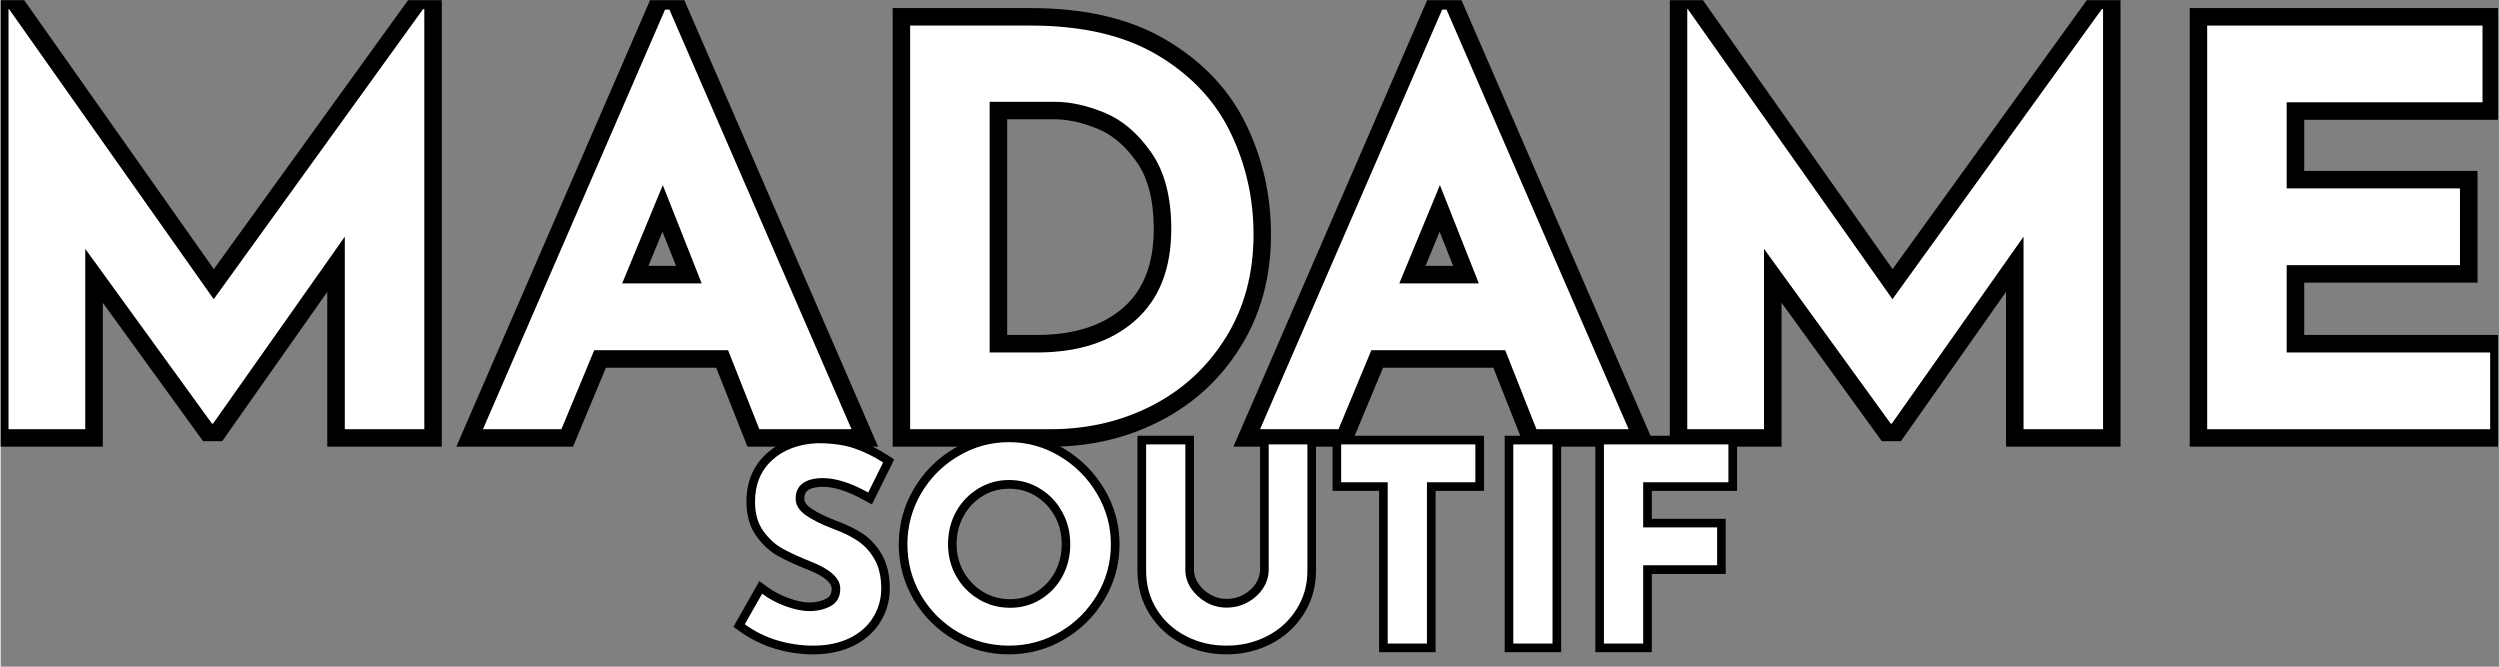 <svg version="1.0" preserveAspectRatio="xMidYMid meet" height="80" viewBox="0 0 224.88 60" zoomAndPan="magnify" width="300" xmlns:xlink="http://www.w3.org/1999/xlink" xmlns="http://www.w3.org/2000/svg"><rect x="0" y="0" width="224.88" height="60" fill="#808080" stroke="none"/><defs><g></g><clipPath id="ddbc4e23d9"><path clip-rule="nonzero" d="M 0 0.016 L 224.762 0.016 L 224.762 59.984 L 0 59.984 Z M 0 0.016"></path></clipPath><clipPath id="a26b719a7f"><path clip-rule="nonzero" d="M 0 0.016 L 224.762 0.016 L 224.762 52 L 0 52 Z M 0 0.016"></path></clipPath><clipPath id="bd5a96a593"><path clip-rule="nonzero" d="M 0 0.016 L 40 0.016 L 40 41 L 0 41 Z M 0 0.016"></path></clipPath><clipPath id="b0d1ad9182"><path clip-rule="nonzero" d="M 40 0.016 L 79 0.016 L 79 41 L 40 41 Z M 40 0.016"></path></clipPath><clipPath id="3b072399a6"><path clip-rule="nonzero" d="M 80 0.016 L 115 0.016 L 115 41 L 80 41 Z M 80 0.016"></path></clipPath><clipPath id="2b335b4282"><path clip-rule="nonzero" d="M 110 0.016 L 149 0.016 L 149 41 L 110 41 Z M 110 0.016"></path></clipPath><clipPath id="acff51a60c"><path clip-rule="nonzero" d="M 150 0.016 L 191 0.016 L 191 41 L 150 41 Z M 150 0.016"></path></clipPath><clipPath id="dd5afc8a5c"><path clip-rule="nonzero" d="M 197 0.016 L 224.762 0.016 L 224.762 41 L 197 41 Z M 197 0.016"></path></clipPath><clipPath id="b3e327529d"><path clip-rule="nonzero" d="M 0 0.016 L 39 0.016 L 39 39 L 0 39 Z M 0 0.016"></path></clipPath><clipPath id="c7b193c745"><path clip-rule="nonzero" d="M 43 0.016 L 77 0.016 L 77 39 L 43 39 Z M 43 0.016"></path></clipPath><clipPath id="8e608860d1"><path clip-rule="nonzero" d="M 113 0.016 L 147 0.016 L 147 39 L 113 39 Z M 113 0.016"></path></clipPath><clipPath id="377fb802ce"><path clip-rule="nonzero" d="M 151 0.016 L 190 0.016 L 190 39 L 151 39 Z M 151 0.016"></path></clipPath><clipPath id="3d0608308f"><path clip-rule="nonzero" d="M 198 2 L 224.762 2 L 224.762 39 L 198 39 Z M 198 2"></path></clipPath><clipPath id="9e9e3973e3"><rect height="52" y="0" width="225" x="0"></rect></clipPath><clipPath id="003e3a9388"><path clip-rule="nonzero" d="M 65 38 L 158 38 L 158 59.984 L 65 59.984 Z M 65 38"></path></clipPath><clipPath id="d199613e41"><path clip-rule="nonzero" d="M 0.727 1 L 16 1 L 16 21 L 0.727 21 Z M 0.727 1"></path></clipPath><clipPath id="740602693f"><rect height="22" y="0" width="93" x="0"></rect></clipPath><clipPath id="8172ac857b"><rect height="60" y="0" width="225" x="0"></rect></clipPath></defs><g clip-path="url(#ddbc4e23d9)"><g transform="matrix(1, 0, 0, 1, 0, -0)"><g clip-path="url(#8172ac857b)"><g clip-path="url(#a26b719a7f)"><g transform="matrix(1, 0, 0, 1, 0, -0)"><g clip-path="url(#9e9e3973e3)"><g clip-path="url(#bd5a96a593)"><g fill-opacity="1" fill="#000000"><g transform="translate(-3.981, 38.629)"><g><path d="M 43.68 -37.812 L 43.68 1.574 L 33.375 1.574 L 33.375 -17.324 L 34.949 -17.324 L 36.234 -16.422 L 23.918 1.078 L 22.199 1.078 L 10.324 -15.316 L 11.602 -16.238 L 13.172 -16.238 L 13.172 1.574 L 3.117 1.574 L 3.117 -39.383 L 5.555 -39.383 L 24.438 -12.605 L 23.152 -11.699 L 21.875 -12.621 L 41.203 -39.383 L 43.68 -39.383 Z M 40.531 -37.812 L 42.105 -37.812 L 42.105 -36.238 L 42.008 -36.238 L 42.008 -37.812 L 43.281 -36.891 L 23.137 -8.988 L 3.453 -36.902 L 4.738 -37.812 L 4.738 -36.238 L 4.688 -36.238 L 4.688 -37.812 L 6.262 -37.812 L 6.262 0 L 4.688 0 L 4.688 -1.574 L 11.602 -1.574 L 11.602 0 L 10.027 0 L 10.027 -21.094 L 24.277 -1.418 L 23.004 -0.492 L 23.004 -2.066 L 23.102 -2.066 L 23.102 -0.492 L 21.812 -1.398 L 36.52 -22.297 L 36.52 0 L 34.949 0 L 34.949 -1.574 L 42.105 -1.574 L 42.105 0 L 40.531 0 Z M 40.531 -37.812"></path></g></g></g></g><g clip-path="url(#b0d1ad9182)"><g fill-opacity="1" fill="#000000"><g transform="translate(42.811, 38.629)"><g><path d="M 22.656 -5.535 L 10.613 -5.535 L 10.613 -7.109 L 12.066 -6.504 L 8.699 1.574 L -1.805 1.574 L 15.949 -39.336 L 18.406 -39.336 L 36.16 1.574 L 24.402 1.574 L 21.195 -6.527 L 22.656 -7.109 Z M 23.727 -8.68 L 26.934 -0.578 L 25.469 0 L 25.469 -1.574 L 33.762 -1.574 L 33.762 0 L 32.32 0.625 L 15.934 -37.137 L 17.375 -37.762 L 17.375 -36.188 L 16.98 -36.188 L 16.98 -37.762 L 18.422 -37.137 L 2.035 0.625 L 0.594 0 L 0.594 -1.574 L 7.652 -1.574 L 7.652 0 L 6.199 -0.605 L 9.562 -8.68 Z M 18.824 -12.551 L 15.32 -21.387 L 16.781 -21.965 L 18.238 -21.363 L 14.586 -12.527 L 13.129 -13.129 L 13.129 -14.703 L 20.289 -14.703 L 20.289 -13.129 Z M 22.605 -11.559 L 10.777 -11.559 L 16.812 -26.156 L 21.75 -13.711 Z M 22.605 -11.559"></path></g></g></g></g><g clip-path="url(#3b072399a6)"><g fill-opacity="1" fill="#000000"><g transform="translate(77.165, 38.629)"><g><path d="M 4.688 -37.902 L 15.551 -37.902 C 20.48 -37.902 24.566 -36.934 27.809 -34.988 C 31.074 -33.035 33.457 -30.492 34.961 -27.359 C 36.43 -24.297 37.164 -21.02 37.164 -17.523 C 37.164 -13.738 36.262 -10.387 34.461 -7.465 C 32.66 -4.551 30.242 -2.312 27.203 -0.75 C 24.195 0.801 20.902 1.574 17.324 1.574 L 3.117 1.574 L 3.117 -37.902 Z M 4.688 -34.758 L 4.688 -36.328 L 6.262 -36.328 L 6.262 0 L 4.688 0 L 4.688 -1.574 L 17.324 -1.574 C 20.395 -1.574 23.207 -2.23 25.762 -3.547 C 28.285 -4.844 30.289 -6.703 31.781 -9.121 C 33.273 -11.531 34.016 -14.332 34.016 -17.523 C 34.016 -20.543 33.387 -23.367 32.121 -26 C 30.895 -28.562 28.918 -30.66 26.191 -32.289 C 23.445 -33.934 19.898 -34.758 15.551 -34.758 Z M 16.094 -8.484 C 19.414 -8.484 22.016 -9.309 23.891 -10.957 C 25.703 -12.551 26.613 -14.906 26.613 -18.016 C 26.613 -20.582 26.105 -22.582 25.098 -24.023 C 24.07 -25.484 22.902 -26.484 21.59 -27.027 C 20.184 -27.605 18.879 -27.895 17.672 -27.895 L 11.848 -27.895 L 11.848 -29.469 L 13.422 -29.469 L 13.422 -6.91 L 11.848 -6.91 L 11.848 -8.484 Z M 16.094 -5.336 L 10.273 -5.336 L 10.273 -31.043 L 17.672 -31.043 C 19.293 -31.043 21 -30.672 22.789 -29.938 C 24.668 -29.16 26.293 -27.793 27.672 -25.832 C 29.062 -23.848 29.758 -21.246 29.758 -18.016 C 29.758 -13.957 28.496 -10.812 25.965 -8.59 C 23.496 -6.422 20.207 -5.336 16.094 -5.336 Z M 16.094 -5.336"></path></g></g></g></g><g clip-path="url(#2b335b4282)"><g fill-opacity="1" fill="#000000"><g transform="translate(112.752, 38.629)"><g><path d="M 22.656 -5.535 L 10.613 -5.535 L 10.613 -7.109 L 12.066 -6.504 L 8.699 1.574 L -1.805 1.574 L 15.949 -39.336 L 18.406 -39.336 L 36.16 1.574 L 24.402 1.574 L 21.195 -6.527 L 22.656 -7.109 Z M 23.727 -8.68 L 26.934 -0.578 L 25.469 0 L 25.469 -1.574 L 33.762 -1.574 L 33.762 0 L 32.32 0.625 L 15.934 -37.137 L 17.375 -37.762 L 17.375 -36.188 L 16.98 -36.188 L 16.98 -37.762 L 18.422 -37.137 L 2.035 0.625 L 0.594 0 L 0.594 -1.574 L 7.652 -1.574 L 7.652 0 L 6.199 -0.605 L 9.562 -8.68 Z M 18.824 -12.551 L 15.32 -21.387 L 16.781 -21.965 L 18.238 -21.363 L 14.586 -12.527 L 13.129 -13.129 L 13.129 -14.703 L 20.289 -14.703 L 20.289 -13.129 Z M 22.605 -11.559 L 10.777 -11.559 L 16.812 -26.156 L 21.75 -13.711 Z M 22.605 -11.559"></path></g></g></g></g><g clip-path="url(#acff51a60c)"><g fill-opacity="1" fill="#000000"><g transform="translate(147.106, 38.629)"><g><path d="M 43.68 -37.812 L 43.68 1.574 L 33.375 1.574 L 33.375 -17.324 L 34.949 -17.324 L 36.234 -16.422 L 23.918 1.078 L 22.199 1.078 L 10.324 -15.316 L 11.602 -16.238 L 13.172 -16.238 L 13.172 1.574 L 3.117 1.574 L 3.117 -39.383 L 5.555 -39.383 L 24.438 -12.605 L 23.152 -11.699 L 21.875 -12.621 L 41.203 -39.383 L 43.68 -39.383 Z M 40.531 -37.812 L 42.105 -37.812 L 42.105 -36.238 L 42.008 -36.238 L 42.008 -37.812 L 43.281 -36.891 L 23.137 -8.988 L 3.453 -36.902 L 4.738 -37.812 L 4.738 -36.238 L 4.688 -36.238 L 4.688 -37.812 L 6.262 -37.812 L 6.262 0 L 4.688 0 L 4.688 -1.574 L 11.602 -1.574 L 11.602 0 L 10.027 0 L 10.027 -21.094 L 24.277 -1.418 L 23.004 -0.492 L 23.004 -2.066 L 23.102 -2.066 L 23.102 -0.492 L 21.812 -1.398 L 36.52 -22.297 L 36.52 0 L 34.949 0 L 34.949 -1.574 L 42.105 -1.574 L 42.105 0 L 40.531 0 Z M 40.531 -37.812"></path></g></g></g></g><g clip-path="url(#dd5afc8a5c)"><g fill-opacity="1" fill="#000000"><g transform="translate(193.898, 38.629)"><g><path d="M 31.043 -36.328 L 31.043 -27.848 L 11.848 -27.848 L 11.848 -29.418 L 13.422 -29.418 L 13.422 -21.668 L 11.848 -21.668 L 11.848 -23.242 L 29.02 -23.242 L 29.02 -13.188 L 11.848 -13.188 L 11.848 -14.758 L 13.422 -14.758 L 13.422 -6.91 L 11.848 -6.91 L 11.848 -8.484 L 31.734 -8.484 L 31.734 1.574 L 3.117 1.574 L 3.117 -37.902 L 31.043 -37.902 Z M 27.895 -36.328 L 29.469 -36.328 L 29.469 -34.758 L 4.688 -34.758 L 4.688 -36.328 L 6.262 -36.328 L 6.262 0 L 4.688 0 L 4.688 -1.574 L 30.16 -1.574 L 30.16 0 L 28.586 0 L 28.586 -6.91 L 30.16 -6.91 L 30.16 -5.336 L 10.273 -5.336 L 10.273 -16.332 L 27.445 -16.332 L 27.445 -14.758 L 25.871 -14.758 L 25.871 -21.668 L 27.445 -21.668 L 27.445 -20.098 L 10.273 -20.098 L 10.273 -30.992 L 29.469 -30.992 L 29.469 -29.418 L 27.895 -29.418 Z M 27.895 -36.328"></path></g></g></g></g><g clip-path="url(#b3e327529d)"><g fill-opacity="1" fill="#ffffff"><g transform="translate(-3.981, 38.629)"><g><path d="M 42.109 -37.812 L 42.109 0 L 34.953 0 L 34.953 -17.328 L 23.094 -0.5 L 23 -0.5 L 11.594 -16.234 L 11.594 0 L 4.688 0 L 4.688 -37.812 L 4.734 -37.812 L 23.156 -11.703 L 42 -37.812 Z M 42.109 -37.812"></path></g></g></g></g><g clip-path="url(#c7b193c745)"><g fill-opacity="1" fill="#ffffff"><g transform="translate(42.811, 38.629)"><g><path d="M 22.656 -7.109 L 10.609 -7.109 L 7.656 0 L 0.594 0 L 16.984 -37.766 L 17.375 -37.766 L 33.766 0 L 25.469 0 Z M 20.281 -13.125 L 16.781 -21.969 L 13.125 -13.125 Z M 20.281 -13.125"></path></g></g></g></g><g fill-opacity="1" fill="#ffffff"><g transform="translate(77.165, 38.629)"><g><path d="M 4.688 -36.328 L 15.547 -36.328 C 20.191 -36.328 24.008 -35.43 27 -33.641 C 29.988 -31.848 32.164 -29.523 33.531 -26.672 C 34.906 -23.828 35.594 -20.773 35.594 -17.516 C 35.594 -14.035 34.77 -10.961 33.125 -8.297 C 31.477 -5.629 29.266 -3.578 26.484 -2.141 C 23.703 -0.711 20.648 0 17.328 0 L 4.688 0 Z M 16.094 -6.906 C 19.812 -6.906 22.754 -7.859 24.922 -9.766 C 27.098 -11.68 28.188 -14.43 28.188 -18.016 C 28.188 -20.91 27.582 -23.211 26.375 -24.922 C 25.176 -26.641 23.781 -27.828 22.188 -28.484 C 20.594 -29.141 19.086 -29.469 17.672 -29.469 L 11.844 -29.469 L 11.844 -6.906 Z M 16.094 -6.906"></path></g></g></g><g clip-path="url(#8e608860d1)"><g fill-opacity="1" fill="#ffffff"><g transform="translate(112.752, 38.629)"><g><path d="M 22.656 -7.109 L 10.609 -7.109 L 7.656 0 L 0.594 0 L 16.984 -37.766 L 17.375 -37.766 L 33.766 0 L 25.469 0 Z M 20.281 -13.125 L 16.781 -21.969 L 13.125 -13.125 Z M 20.281 -13.125"></path></g></g></g></g><g clip-path="url(#377fb802ce)"><g fill-opacity="1" fill="#ffffff"><g transform="translate(147.106, 38.629)"><g><path d="M 42.109 -37.812 L 42.109 0 L 34.953 0 L 34.953 -17.328 L 23.094 -0.5 L 23 -0.5 L 11.594 -16.234 L 11.594 0 L 4.688 0 L 4.688 -37.812 L 4.734 -37.812 L 23.156 -11.703 L 42 -37.812 Z M 42.109 -37.812"></path></g></g></g></g><g clip-path="url(#3d0608308f)"><g fill-opacity="1" fill="#ffffff"><g transform="translate(193.898, 38.629)"><g><path d="M 29.469 -36.328 L 29.469 -29.422 L 11.844 -29.422 L 11.844 -21.672 L 27.438 -21.672 L 27.438 -14.766 L 11.844 -14.766 L 11.844 -6.906 L 30.156 -6.906 L 30.156 0 L 4.688 0 L 4.688 -36.328 Z M 29.469 -36.328"></path></g></g></g></g></g></g></g><g clip-path="url(#003e3a9388)"><g transform="matrix(1, 0, 0, 1, 65, 38)"><g clip-path="url(#740602693f)"><g clip-path="url(#d199613e41)"><g fill-opacity="1" fill="#000000"><g transform="translate(1.189, 19.919)"><g><path d="M 11.512 -12.91 C 10.07 -13.707 8.836 -14.105 7.82 -14.105 C 7.207 -14.105 6.75 -14 6.457 -13.789 C 6.242 -13.633 6.137 -13.383 6.137 -13.031 C 6.137 -12.734 6.336 -12.449 6.734 -12.172 C 7.309 -11.777 8.086 -11.398 9.066 -11.031 C 9.961 -10.703 10.738 -10.32 11.391 -9.891 C 12.094 -9.426 12.676 -8.789 13.133 -7.984 C 13.598 -7.168 13.832 -6.152 13.832 -4.945 C 13.832 -3.875 13.555 -2.883 13 -1.973 C 12.445 -1.055 11.637 -0.336 10.578 0.195 C 9.543 0.711 8.32 0.973 6.918 0.973 C 5.77 0.973 4.633 0.801 3.504 0.465 C 2.367 0.121 1.309 -0.398 0.328 -1.098 L -0.242 -1.504 L 2.094 -5.625 L 2.797 -5.105 C 3.355 -4.695 4 -4.355 4.727 -4.09 C 5.434 -3.828 6.059 -3.699 6.602 -3.699 C 7.211 -3.699 7.73 -3.824 8.164 -4.07 C 8.309 -4.156 8.418 -4.262 8.484 -4.387 C 8.562 -4.531 8.602 -4.719 8.602 -4.945 C 8.602 -5.18 8.465 -5.422 8.199 -5.672 C 7.836 -6.008 7.266 -6.328 6.488 -6.633 C 5.434 -7.051 4.551 -7.453 3.84 -7.844 C 3.055 -8.273 2.379 -8.887 1.816 -9.684 C 1.223 -10.516 0.93 -11.543 0.93 -12.762 C 0.93 -14.531 1.52 -15.965 2.699 -17.059 C 3.852 -18.129 5.367 -18.707 7.246 -18.801 L 7.281 -18.801 C 8.699 -18.801 9.895 -18.637 10.867 -18.309 C 11.824 -17.988 12.75 -17.531 13.652 -16.945 L 14.227 -16.566 L 12.223 -12.52 Z M 12.262 -14.27 L 11.887 -13.59 L 11.191 -13.938 L 12.531 -16.641 L 13.227 -16.293 L 12.801 -15.645 C 12.012 -16.16 11.203 -16.559 10.371 -16.836 C 9.559 -17.109 8.531 -17.246 7.281 -17.246 L 7.281 -18.023 L 7.32 -17.25 C 5.82 -17.176 4.633 -16.734 3.754 -15.922 C 2.906 -15.133 2.48 -14.078 2.48 -12.762 C 2.48 -11.871 2.68 -11.145 3.082 -10.582 C 3.508 -9.98 4.008 -9.523 4.586 -9.207 C 5.242 -8.848 6.062 -8.473 7.055 -8.078 C 9.121 -7.266 10.152 -6.223 10.152 -4.945 C 10.152 -4.457 10.055 -4.027 9.855 -3.656 C 9.648 -3.266 9.34 -2.957 8.934 -2.723 C 8.262 -2.34 7.484 -2.145 6.602 -2.145 C 5.875 -2.145 5.07 -2.309 4.191 -2.633 C 3.324 -2.949 2.555 -3.359 1.879 -3.855 L 2.34 -4.48 L 3.016 -4.098 L 1.453 -1.348 L 0.781 -1.73 L 1.23 -2.359 C 2.07 -1.762 2.977 -1.316 3.949 -1.023 C 4.934 -0.73 5.922 -0.582 6.918 -0.582 C 8.078 -0.582 9.066 -0.785 9.883 -1.195 C 10.676 -1.59 11.273 -2.117 11.672 -2.777 C 12.078 -3.441 12.277 -4.164 12.277 -4.945 C 12.277 -5.879 12.113 -6.637 11.785 -7.215 C 11.445 -7.805 11.031 -8.266 10.531 -8.598 C 9.98 -8.961 9.312 -9.285 8.52 -9.574 C 7.422 -9.988 6.535 -10.426 5.855 -10.895 C 5.008 -11.477 4.582 -12.191 4.582 -13.031 C 4.582 -13.914 4.906 -14.586 5.551 -15.051 C 6.117 -15.457 6.871 -15.656 7.82 -15.656 C 9.105 -15.656 10.586 -15.195 12.262 -14.27 Z M 12.262 -14.27"></path></g></g></g></g><g fill-opacity="1" fill="#000000"><g transform="translate(15.388, 19.919)"><g><path d="M 0.441 -8.938 C 0.441 -10.703 0.887 -12.352 1.777 -13.883 C 2.664 -15.41 3.867 -16.629 5.387 -17.535 C 6.914 -18.441 8.57 -18.898 10.352 -18.898 C 12.133 -18.898 13.789 -18.441 15.316 -17.535 C 16.832 -16.629 18.043 -15.414 18.949 -13.891 C 19.855 -12.355 20.309 -10.703 20.309 -8.938 C 20.309 -7.141 19.855 -5.48 18.945 -3.961 C 18.043 -2.449 16.828 -1.25 15.309 -0.363 C 13.785 0.527 12.133 0.973 10.352 0.973 C 8.555 0.973 6.898 0.527 5.379 -0.367 C 3.867 -1.254 2.668 -2.453 1.777 -3.965 C 0.887 -5.484 0.441 -7.141 0.441 -8.938 Z M 1.996 -8.938 C 1.996 -7.422 2.367 -6.027 3.117 -4.754 C 3.871 -3.473 4.887 -2.457 6.164 -1.703 C 7.441 -0.957 8.836 -0.582 10.352 -0.582 C 11.852 -0.582 13.242 -0.957 14.527 -1.707 C 15.816 -2.457 16.844 -3.477 17.613 -4.758 C 18.375 -6.031 18.758 -7.426 18.758 -8.938 C 18.758 -10.422 18.375 -11.809 17.613 -13.098 C 16.844 -14.398 15.812 -15.43 14.52 -16.199 C 13.238 -16.965 11.848 -17.344 10.352 -17.344 C 8.855 -17.344 7.465 -16.965 6.184 -16.199 C 4.895 -15.434 3.871 -14.398 3.121 -13.105 C 2.371 -11.812 1.996 -10.422 1.996 -8.938 Z M 5.648 -8.938 C 5.648 -8.035 5.863 -7.203 6.289 -6.445 C 6.719 -5.688 7.301 -5.09 8.035 -4.648 C 8.766 -4.211 9.578 -3.992 10.473 -3.992 C 11.332 -3.992 12.113 -4.207 12.816 -4.645 C 13.527 -5.082 14.086 -5.676 14.492 -6.422 C 14.898 -7.176 15.105 -8.016 15.105 -8.938 C 15.105 -9.875 14.895 -10.727 14.473 -11.484 C 14.051 -12.242 13.48 -12.84 12.758 -13.281 C 12.047 -13.719 11.254 -13.934 10.375 -13.934 C 9.5 -13.934 8.703 -13.719 7.992 -13.281 C 7.273 -12.84 6.703 -12.242 6.281 -11.484 C 5.859 -10.727 5.648 -9.875 5.648 -8.938 Z M 4.094 -8.938 C 4.094 -10.145 4.371 -11.246 4.922 -12.238 C 5.477 -13.234 6.23 -14.023 7.184 -14.605 C 8.141 -15.195 9.207 -15.488 10.375 -15.488 C 11.543 -15.488 12.609 -15.195 13.57 -14.605 C 14.523 -14.023 15.273 -13.234 15.828 -12.238 C 16.379 -11.246 16.656 -10.145 16.656 -8.938 C 16.656 -7.754 16.391 -6.668 15.855 -5.684 C 15.32 -4.691 14.578 -3.906 13.633 -3.32 C 12.68 -2.734 11.625 -2.438 10.473 -2.438 C 9.289 -2.438 8.211 -2.73 7.234 -3.316 C 6.266 -3.898 5.5 -4.688 4.938 -5.684 C 4.375 -6.68 4.094 -7.762 4.094 -8.938 Z M 4.094 -8.938"></path></g></g></g><g fill-opacity="1" fill="#000000"><g transform="translate(36.138, 19.919)"><g><path d="M 6.258 -6.625 C 6.258 -6.211 6.383 -5.809 6.641 -5.418 C 6.914 -5.004 7.281 -4.664 7.742 -4.402 C 8.191 -4.145 8.672 -4.016 9.184 -4.016 C 9.746 -4.016 10.262 -4.145 10.73 -4.406 C 11.199 -4.668 11.566 -5.004 11.828 -5.41 C 12.078 -5.805 12.207 -6.207 12.207 -6.625 L 12.207 -18.703 L 17.242 -18.703 L 17.242 -6.551 C 17.242 -5.121 16.875 -3.824 16.148 -2.668 C 15.422 -1.516 14.441 -0.621 13.207 0.02 C 11.98 0.652 10.641 0.973 9.184 0.973 C 7.723 0.973 6.387 0.652 5.168 0.02 C 3.941 -0.625 2.969 -1.52 2.25 -2.672 C 1.531 -3.828 1.172 -5.121 1.172 -6.551 L 1.172 -18.703 L 6.258 -18.703 Z M 4.703 -6.625 L 4.703 -17.926 L 5.48 -17.926 L 5.48 -17.148 L 1.949 -17.148 L 1.949 -17.926 L 2.727 -17.926 L 2.727 -6.551 C 2.727 -5.418 3.008 -4.398 3.57 -3.492 C 4.137 -2.582 4.91 -1.867 5.887 -1.359 C 6.879 -0.84 7.977 -0.582 9.184 -0.582 C 10.387 -0.582 11.492 -0.84 12.492 -1.359 C 13.477 -1.871 14.258 -2.582 14.832 -3.496 C 15.402 -4.398 15.688 -5.418 15.688 -6.551 L 15.688 -17.926 L 16.465 -17.926 L 16.465 -17.148 L 12.98 -17.148 L 12.98 -17.926 L 13.758 -17.926 L 13.758 -6.625 C 13.758 -5.906 13.551 -5.223 13.137 -4.574 C 12.734 -3.945 12.184 -3.438 11.484 -3.047 C 10.781 -2.656 10.016 -2.465 9.184 -2.465 C 8.395 -2.465 7.656 -2.66 6.969 -3.051 C 6.293 -3.438 5.75 -3.945 5.344 -4.566 C 4.918 -5.215 4.703 -5.902 4.703 -6.625 Z M 4.703 -6.625"></path></g></g></g><g fill-opacity="1" fill="#000000"><g transform="translate(54.551, 19.919)"><g><path d="M 13.953 -17.926 L 13.953 -13.738 L 8.816 -13.738 L 8.816 -14.516 L 9.594 -14.516 L 9.594 0.777 L 4.508 0.777 L 4.508 -14.516 L 5.285 -14.516 L 5.285 -13.738 L 0.32 -13.738 L 0.32 -18.703 L 13.953 -18.703 Z M 12.402 -17.926 L 13.176 -17.926 L 13.176 -17.148 L 1.098 -17.148 L 1.098 -17.926 L 1.871 -17.926 L 1.871 -14.516 L 1.098 -14.516 L 1.098 -15.293 L 6.062 -15.293 L 6.062 0 L 5.285 0 L 5.285 -0.777 L 8.816 -0.777 L 8.816 0 L 8.039 0 L 8.039 -15.293 L 13.176 -15.293 L 13.176 -14.516 L 12.402 -14.516 Z M 12.402 -17.926"></path></g></g></g><g fill-opacity="1" fill="#000000"><g transform="translate(68.823, 19.919)"><g><path d="M 1.539 -18.703 L 6.621 -18.703 L 6.621 0.777 L 1.539 0.777 Z M 3.09 -17.148 L 3.09 -0.777 L 5.07 -0.777 L 5.07 -17.148 Z M 3.09 -17.148"></path></g></g></g><g fill-opacity="1" fill="#000000"><g transform="translate(76.982, 19.919)"><g><path d="M 14.293 -17.926 L 14.293 -13.738 L 5.844 -13.738 L 5.844 -14.516 L 6.621 -14.516 L 6.621 -10.449 L 5.844 -10.449 L 5.844 -11.227 L 13.27 -11.227 L 13.27 -6.262 L 5.844 -6.262 L 5.844 -7.039 L 6.621 -7.039 L 6.621 0.777 L 1.539 0.777 L 1.539 -18.703 L 14.293 -18.703 Z M 12.742 -17.926 L 13.52 -17.926 L 13.52 -17.148 L 2.312 -17.148 L 2.312 -17.926 L 3.09 -17.926 L 3.09 0 L 2.312 0 L 2.312 -0.777 L 5.844 -0.777 L 5.844 0 L 5.07 0 L 5.07 -7.816 L 12.496 -7.816 L 12.496 -7.039 L 11.719 -7.039 L 11.719 -10.449 L 12.496 -10.449 L 12.496 -9.672 L 5.07 -9.672 L 5.07 -15.293 L 13.52 -15.293 L 13.52 -14.516 L 12.742 -14.516 Z M 12.742 -17.926"></path></g></g></g><g fill-opacity="1" fill="#ffffff"><g transform="translate(1.189, 19.919)"><g><path d="M 11.891 -13.594 C 10.328 -14.457 8.969 -14.891 7.812 -14.891 C 7.039 -14.891 6.438 -14.734 6 -14.422 C 5.57 -14.109 5.359 -13.645 5.359 -13.031 C 5.359 -12.469 5.672 -11.969 6.297 -11.531 C 6.922 -11.102 7.754 -10.691 8.797 -10.297 C 9.641 -9.992 10.359 -9.641 10.953 -9.234 C 11.555 -8.836 12.055 -8.289 12.453 -7.594 C 12.859 -6.895 13.062 -6.008 13.062 -4.938 C 13.062 -4.02 12.82 -3.164 12.344 -2.375 C 11.863 -1.582 11.16 -0.957 10.234 -0.5 C 9.305 -0.039 8.203 0.188 6.922 0.188 C 5.848 0.188 4.781 0.031 3.719 -0.281 C 2.664 -0.594 1.688 -1.078 0.781 -1.734 L 2.344 -4.484 C 2.957 -4.023 3.66 -3.648 4.453 -3.359 C 5.254 -3.066 5.969 -2.922 6.594 -2.922 C 7.344 -2.922 7.992 -3.078 8.547 -3.391 C 9.098 -3.711 9.375 -4.227 9.375 -4.938 C 9.375 -5.863 8.504 -6.672 6.766 -7.359 C 5.742 -7.766 4.891 -8.156 4.203 -8.531 C 3.523 -8.906 2.938 -9.441 2.438 -10.141 C 1.945 -10.836 1.703 -11.711 1.703 -12.766 C 1.703 -14.305 2.207 -15.547 3.219 -16.484 C 4.238 -17.43 5.594 -17.945 7.281 -18.031 C 8.613 -18.031 9.723 -17.879 10.609 -17.578 C 11.504 -17.273 12.379 -16.848 13.234 -16.297 Z M 11.891 -13.594"></path></g></g></g><g fill-opacity="1" fill="#ffffff"><g transform="translate(15.388, 19.919)"><g><path d="M 1.219 -8.938 C 1.219 -10.562 1.625 -12.078 2.438 -13.484 C 3.258 -14.898 4.375 -16.023 5.781 -16.859 C 7.188 -17.703 8.711 -18.125 10.359 -18.125 C 11.992 -18.125 13.516 -17.703 14.922 -16.859 C 16.328 -16.023 17.445 -14.898 18.281 -13.484 C 19.113 -12.078 19.531 -10.562 19.531 -8.938 C 19.531 -7.281 19.113 -5.754 18.281 -4.359 C 17.445 -2.961 16.328 -1.852 14.922 -1.031 C 13.516 -0.219 11.992 0.188 10.359 0.188 C 8.703 0.188 7.172 -0.219 5.766 -1.031 C 4.367 -1.852 3.258 -2.961 2.438 -4.359 C 1.625 -5.754 1.219 -7.281 1.219 -8.938 Z M 4.875 -8.938 C 4.875 -7.895 5.117 -6.938 5.609 -6.062 C 6.109 -5.188 6.785 -4.492 7.641 -3.984 C 8.492 -3.473 9.438 -3.219 10.469 -3.219 C 11.477 -3.219 12.395 -3.473 13.219 -3.984 C 14.051 -4.492 14.703 -5.18 15.172 -6.047 C 15.641 -6.922 15.875 -7.883 15.875 -8.938 C 15.875 -10.008 15.629 -10.984 15.141 -11.859 C 14.66 -12.734 14 -13.426 13.156 -13.938 C 12.32 -14.457 11.395 -14.719 10.375 -14.719 C 9.352 -14.719 8.422 -14.457 7.578 -13.938 C 6.742 -13.426 6.082 -12.734 5.594 -11.859 C 5.113 -10.984 4.875 -10.008 4.875 -8.938 Z M 4.875 -8.938"></path></g></g></g><g fill-opacity="1" fill="#ffffff"><g transform="translate(36.138, 19.919)"><g><path d="M 5.484 -6.625 C 5.484 -6.051 5.648 -5.504 5.984 -4.984 C 6.328 -4.473 6.781 -4.051 7.344 -3.719 C 7.914 -3.395 8.531 -3.234 9.188 -3.234 C 9.883 -3.234 10.523 -3.395 11.109 -3.719 C 11.691 -4.051 12.148 -4.473 12.484 -4.984 C 12.816 -5.504 12.984 -6.051 12.984 -6.625 L 12.984 -17.922 L 16.469 -17.922 L 16.469 -6.547 C 16.469 -5.266 16.141 -4.109 15.484 -3.078 C 14.836 -2.047 13.957 -1.242 12.844 -0.672 C 11.738 -0.098 10.52 0.188 9.188 0.188 C 7.852 0.188 6.633 -0.098 5.531 -0.672 C 4.426 -1.242 3.551 -2.047 2.906 -3.078 C 2.27 -4.109 1.953 -5.266 1.953 -6.547 L 1.953 -17.922 L 5.484 -17.922 Z M 5.484 -6.625"></path></g></g></g><g fill-opacity="1" fill="#ffffff"><g transform="translate(54.551, 19.919)"><g><path d="M 13.172 -17.922 L 13.172 -14.516 L 8.812 -14.516 L 8.812 0 L 5.281 0 L 5.281 -14.516 L 1.094 -14.516 L 1.094 -17.922 Z M 13.172 -17.922"></path></g></g></g><g fill-opacity="1" fill="#ffffff"><g transform="translate(68.823, 19.919)"><g><path d="M 5.844 -17.922 L 5.844 0 L 2.312 0 L 2.312 -17.922 Z M 5.844 -17.922"></path></g></g></g><g fill-opacity="1" fill="#ffffff"><g transform="translate(76.982, 19.919)"><g><path d="M 13.516 -17.922 L 13.516 -14.516 L 5.844 -14.516 L 5.844 -10.453 L 12.5 -10.453 L 12.5 -7.047 L 5.844 -7.047 L 5.844 0 L 2.312 0 L 2.312 -17.922 Z M 13.516 -17.922"></path></g></g></g></g></g></g></g></g></g></svg>
